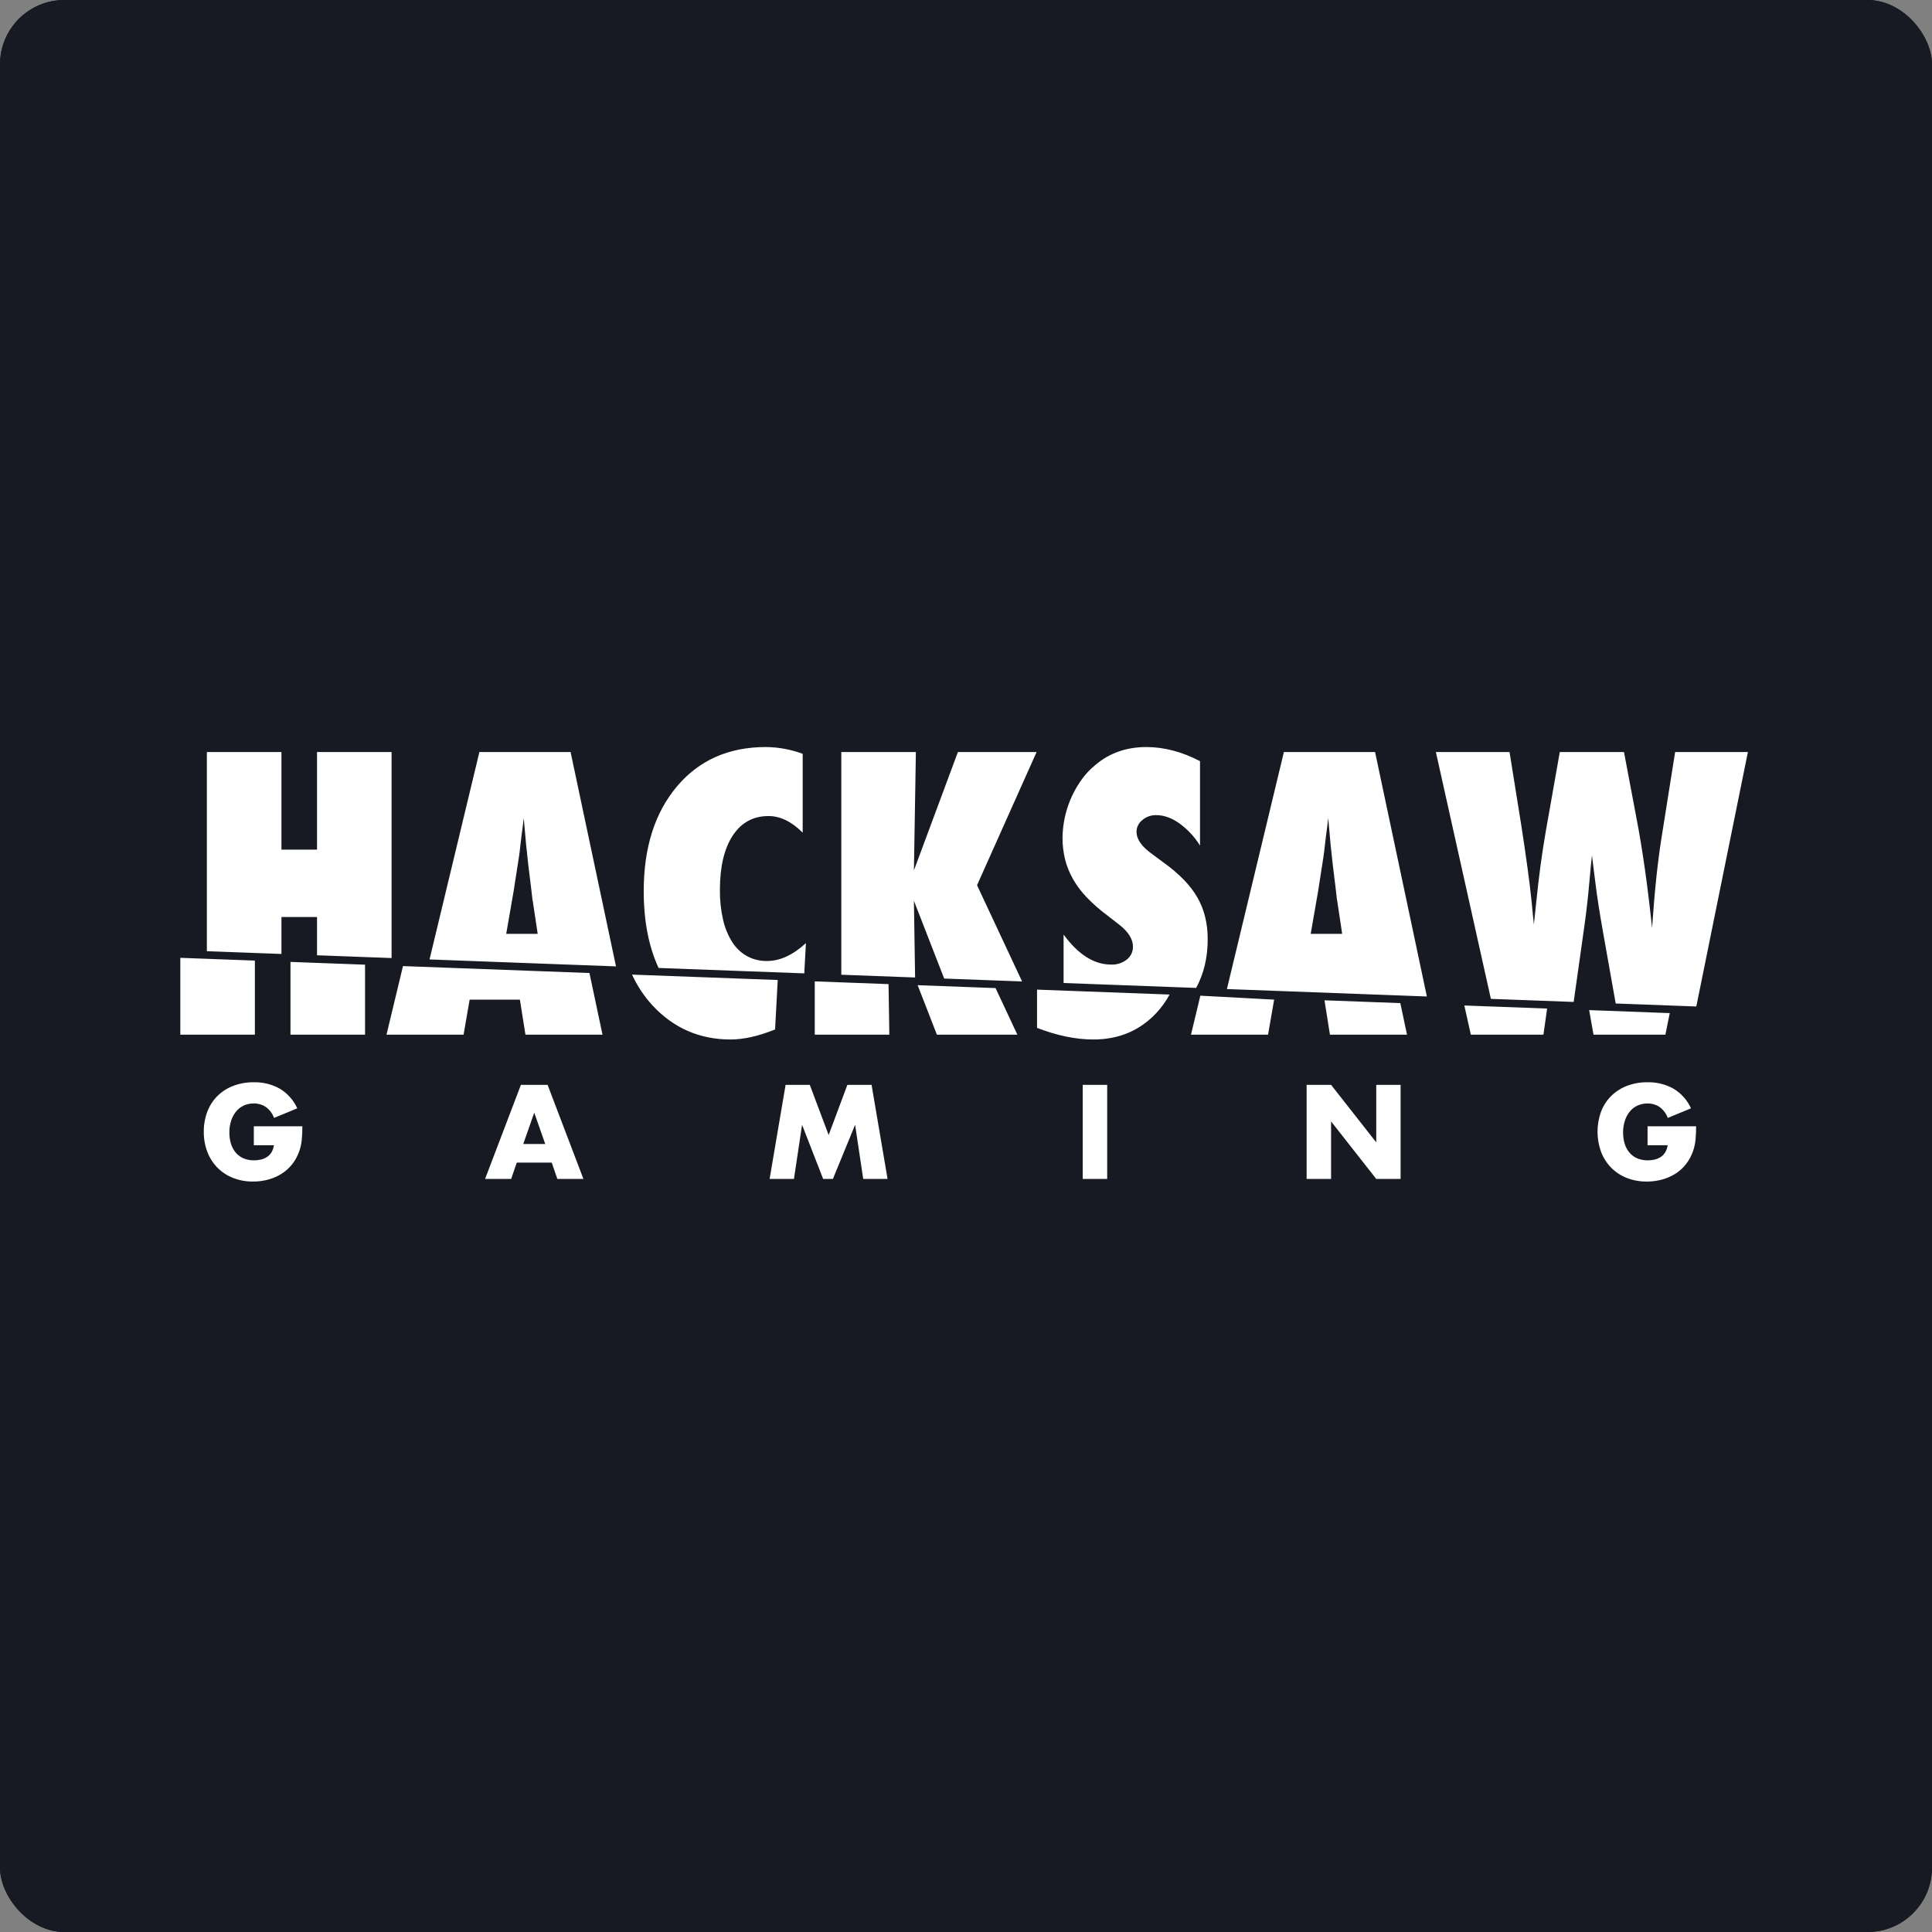 <?xml version="1.0" encoding="UTF-8"?> <svg xmlns="http://www.w3.org/2000/svg" width="300" height="300" viewBox="0 0 300 300" fill="none"><rect x="0" y="0" width="300" height="300" fill="#808080" stroke="none"/><g clip-path="url(#clip0_546_5)"><rect width="300" height="300" rx="10" fill="#171A22"></rect><rect width="300" height="300" rx="10" fill="#171A22"></rect><path d="M101.332 156.137C104.609 159.653 108.644 161.411 113.438 161.411C115.474 161.411 117.779 160.892 120.352 159.856L120.766 152.174L98.145 151.336C98.947 153.093 100.022 154.713 101.332 156.137ZM62.575 150.014L60.016 160.661H71.982L72.927 155.221H80.729L81.59 160.661H93.557L91.529 151.089L62.575 150.014ZM74.44 116.778L66.698 148.983L95.652 150.06L88.6 116.778H74.44ZM78.605 145.004L79.771 138.288L80.576 133.097C80.594 133.005 80.632 132.736 80.687 132.292C80.743 131.848 80.835 131.053 80.965 129.905C81.038 129.332 81.108 128.804 81.173 128.324C81.238 127.843 81.289 127.408 81.326 127.019L81.686 131.071C81.779 131.903 81.853 132.592 81.909 133.139C81.964 133.685 82.011 134.115 82.047 134.429C82.399 137.242 82.594 138.852 82.631 139.259C82.648 139.512 82.685 139.762 82.742 140.009L83.492 145.005H78.605V145.004ZM116.006 148.474C115.075 147.952 114.288 147.208 113.715 146.309C113.043 145.242 112.56 144.069 112.285 142.84C111.934 141.311 111.767 139.746 111.786 138.177C111.786 134.587 112.452 131.775 113.785 129.74C115.117 127.723 116.968 126.715 119.338 126.715C121.152 126.715 122.92 127.575 124.641 129.295V117.054C122.811 116.372 120.875 116.016 118.921 116C113.163 116 108.564 118.035 105.122 122.106C101.678 126.195 99.957 131.617 99.957 138.37C99.957 143.037 100.736 147.007 102.268 150.304L124.888 151.144L125.141 146.447C123.123 148.297 121.114 149.222 119.116 149.223C118.032 149.243 116.961 148.986 116.006 148.474ZM166.597 136.471C167.195 137.519 167.923 138.489 168.762 139.358C169.755 140.385 170.832 141.327 171.983 142.175L173.871 143.645C175.241 144.737 175.926 145.856 175.926 147.004C175.932 147.384 175.85 147.761 175.686 148.105C175.522 148.449 175.281 148.751 174.982 148.988C174.29 149.537 173.422 149.818 172.538 149.78C169.891 149.78 167.429 148.225 165.153 145.116V152.64L185.736 153.404C186.924 151.221 187.531 148.705 187.531 145.838C187.531 143.359 186.994 141.194 185.92 139.343C184.866 137.493 183.116 135.689 180.673 133.931L178.84 132.571C177.266 131.443 176.48 130.304 176.48 129.157C176.481 128.809 176.561 128.466 176.715 128.153C176.869 127.84 177.092 127.567 177.368 127.353C177.972 126.824 178.758 126.546 179.562 126.576C180.728 126.576 181.913 126.997 183.116 127.839C184.405 128.772 185.499 129.946 186.337 131.295V118.193C183.542 116.733 180.765 116.002 178.007 116.001C174.915 116.001 172.278 116.927 170.094 118.777C169.296 119.427 168.586 120.179 167.984 121.012C166.076 123.656 165.03 126.819 164.987 130.073C164.981 131.195 165.112 132.313 165.375 133.403C165.641 134.476 166.052 135.507 166.597 136.47V136.471ZM28 160.661H39.578V149.16L28 148.73V160.661ZM49.226 148.335L60.804 148.765V116.778H49.227V131.931H43.702V116.778H32.123V147.7L43.702 148.13V142.395H49.227V148.335H49.226ZM45.103 160.661H56.684V149.795L45.105 149.365V160.661H45.103ZM148.742 116.778L141.912 135.151L142.217 116.778H130.638V151.357L142.096 151.783L141.911 139.869L146.613 151.95L158.711 152.4L151.714 137.455L160.961 116.778H148.742ZM199.361 116.778L190.514 153.58L221.563 154.733L213.521 116.778H199.361ZM203.525 145.004L204.692 138.288L205.497 133.097C205.515 133.005 205.552 132.736 205.608 132.292C205.664 131.848 205.757 131.052 205.886 129.905C205.959 129.332 206.029 128.804 206.094 128.324C206.16 127.843 206.21 127.408 206.246 127.019L206.607 131.071C206.7 131.903 206.774 132.592 206.83 133.139C206.886 133.685 206.932 134.115 206.969 134.429C207.321 137.242 207.515 138.852 207.552 139.259C207.569 139.512 207.606 139.762 207.662 140.009L208.412 145.005H203.525V145.004ZM228.391 160.661H239.664L240.234 156.609L227.381 156.132L228.391 160.661ZM126.516 152.387V160.661H138.095L137.973 152.812L126.516 152.387ZM260.114 116.778L258.002 130.072C257.706 131.922 257.438 133.985 257.197 136.262C256.956 138.538 256.734 141.147 256.532 144.088C255.845 137.538 255.04 131.867 254.116 127.074L252.173 116.778H242.204L240.04 129.017C239.427 132.552 238.926 136.28 238.537 140.202L238.178 143.561L237.79 139.647C237.512 136.965 237.012 133.273 236.29 128.573L234.402 116.778H222.962L231.504 155.103L244.359 155.58L245.98 144.089C246.164 142.794 246.322 141.563 246.452 140.398C246.582 139.232 246.693 138.122 246.785 137.067C246.97 134.995 247.109 133.58 247.202 132.821C247.239 133.191 247.302 133.727 247.397 134.43C247.492 135.134 247.601 136.012 247.73 137.067C247.989 139.195 248.378 141.712 248.897 144.616L250.885 155.822L263.401 156.287L271.413 116.779H260.114V116.778ZM247.439 160.661H258.601L259.28 157.316L246.764 156.851L247.439 160.661ZM205.667 155.326L206.512 160.661H218.479L217.441 155.763L205.667 155.326ZM161.03 159.607C164.14 160.809 167.055 161.41 169.776 161.411C173.719 161.411 176.977 160.041 179.55 157.303C180.359 156.438 181.052 155.473 181.613 154.433L161.03 153.669V159.607ZM142.491 152.98L145.48 160.661H157.976L154.59 153.43L142.491 152.98ZM184.936 160.661H196.903L197.847 155.221L186.39 154.61L184.936 160.661ZM39.414 174.888H46.953C46.956 175.594 46.924 176.298 46.856 177C46.798 177.601 46.668 178.193 46.468 178.763C46.214 179.493 45.841 180.177 45.364 180.787C44.907 181.367 44.353 181.865 43.727 182.259C43.087 182.659 42.392 182.962 41.663 183.16C40.893 183.369 40.097 183.473 39.299 183.469C38.236 183.483 37.179 183.292 36.189 182.908C35.283 182.554 34.461 182.017 33.776 181.329C33.091 180.631 32.557 179.8 32.207 178.888C31.822 177.883 31.631 176.815 31.645 175.74C31.632 174.672 31.82 173.612 32.197 172.612C32.541 171.7 33.076 170.871 33.766 170.181C34.466 169.495 35.3 168.961 36.218 168.612C37.238 168.226 38.323 168.036 39.415 168.051C40.817 168.02 42.202 168.361 43.427 169.039C44.631 169.757 45.584 170.825 46.159 172.099L42.554 173.59C42.303 172.898 41.847 172.297 41.246 171.867C40.702 171.515 40.064 171.333 39.415 171.343C38.881 171.336 38.352 171.445 37.865 171.662C37.404 171.873 36.996 172.184 36.673 172.573C36.328 172.996 36.066 173.478 35.898 173.996C35.704 174.597 35.609 175.226 35.617 175.857C35.612 176.44 35.694 177.021 35.859 177.58C36.006 178.083 36.253 178.55 36.586 178.956C36.911 179.345 37.322 179.653 37.787 179.857C38.314 180.079 38.882 180.188 39.454 180.176C39.819 180.177 40.184 180.135 40.539 180.05C40.874 179.972 41.193 179.835 41.479 179.644C41.758 179.454 41.992 179.206 42.166 178.917C42.359 178.584 42.485 178.215 42.535 177.833H39.414V174.89L39.414 174.888ZM85.671 180.526H80.246L79.374 183.063H75.323L80.885 168.457H85.031L90.593 183.063H86.543L85.671 180.526ZM84.663 177.638L82.957 172.776L81.252 177.638H84.663ZM119.506 183.062L121.986 168.457H125.745L128.672 176.247L131.579 168.46H135.338L137.82 183.065H134.04L132.782 174.657L129.332 183.064H127.818L124.545 174.657L123.285 183.064H119.506L119.506 183.062ZM171.924 168.457V183.062H168.126V168.457H171.925H171.924ZM202.892 183.062V168.457H206.69L213.704 177.387V168.459H217.484V183.064H213.704L206.689 174.134V183.064H202.891L202.892 183.062ZM255.832 174.89H263.372C263.372 175.664 263.338 176.369 263.274 177.002C263.217 177.602 263.086 178.194 262.886 178.764C262.632 179.494 262.259 180.178 261.783 180.788C261.326 181.369 260.772 181.867 260.146 182.26C259.506 182.66 258.81 182.963 258.081 183.161C257.311 183.37 256.515 183.474 255.716 183.471C254.653 183.484 253.597 183.293 252.606 182.909C251.7 182.555 250.879 182.018 250.193 181.331C249.509 180.631 248.975 179.801 248.625 178.889C247.879 176.864 247.875 174.641 248.614 172.613C248.958 171.701 249.494 170.872 250.185 170.182C250.884 169.497 251.718 168.963 252.635 168.613C253.656 168.227 254.74 168.037 255.832 168.052C257.233 168.021 258.618 168.362 259.842 169.04C261.047 169.758 262.002 170.826 262.577 172.1L258.971 173.591C258.72 172.899 258.264 172.298 257.664 171.868C257.119 171.517 256.481 171.334 255.832 171.345C255.298 171.338 254.769 171.447 254.282 171.664C253.821 171.874 253.414 172.185 253.092 172.574C252.746 172.997 252.483 173.479 252.316 173.998C252.121 174.599 252.025 175.227 252.033 175.858C252.028 176.441 252.11 177.022 252.276 177.581C252.423 178.084 252.67 178.552 253.005 178.957C253.329 179.346 253.741 179.655 254.206 179.858C254.732 180.081 255.3 180.189 255.872 180.177C256.237 180.178 256.601 180.136 256.957 180.052C257.292 179.974 257.61 179.836 257.896 179.645C258.176 179.455 258.411 179.207 258.586 178.919C258.777 178.584 258.902 178.216 258.952 177.834H255.832V174.89Z" fill="white"></path></g><defs><clipPath id="clip0_546_5"><rect width="300" height="300" rx="10" fill="white"></rect></clipPath></defs></svg> 